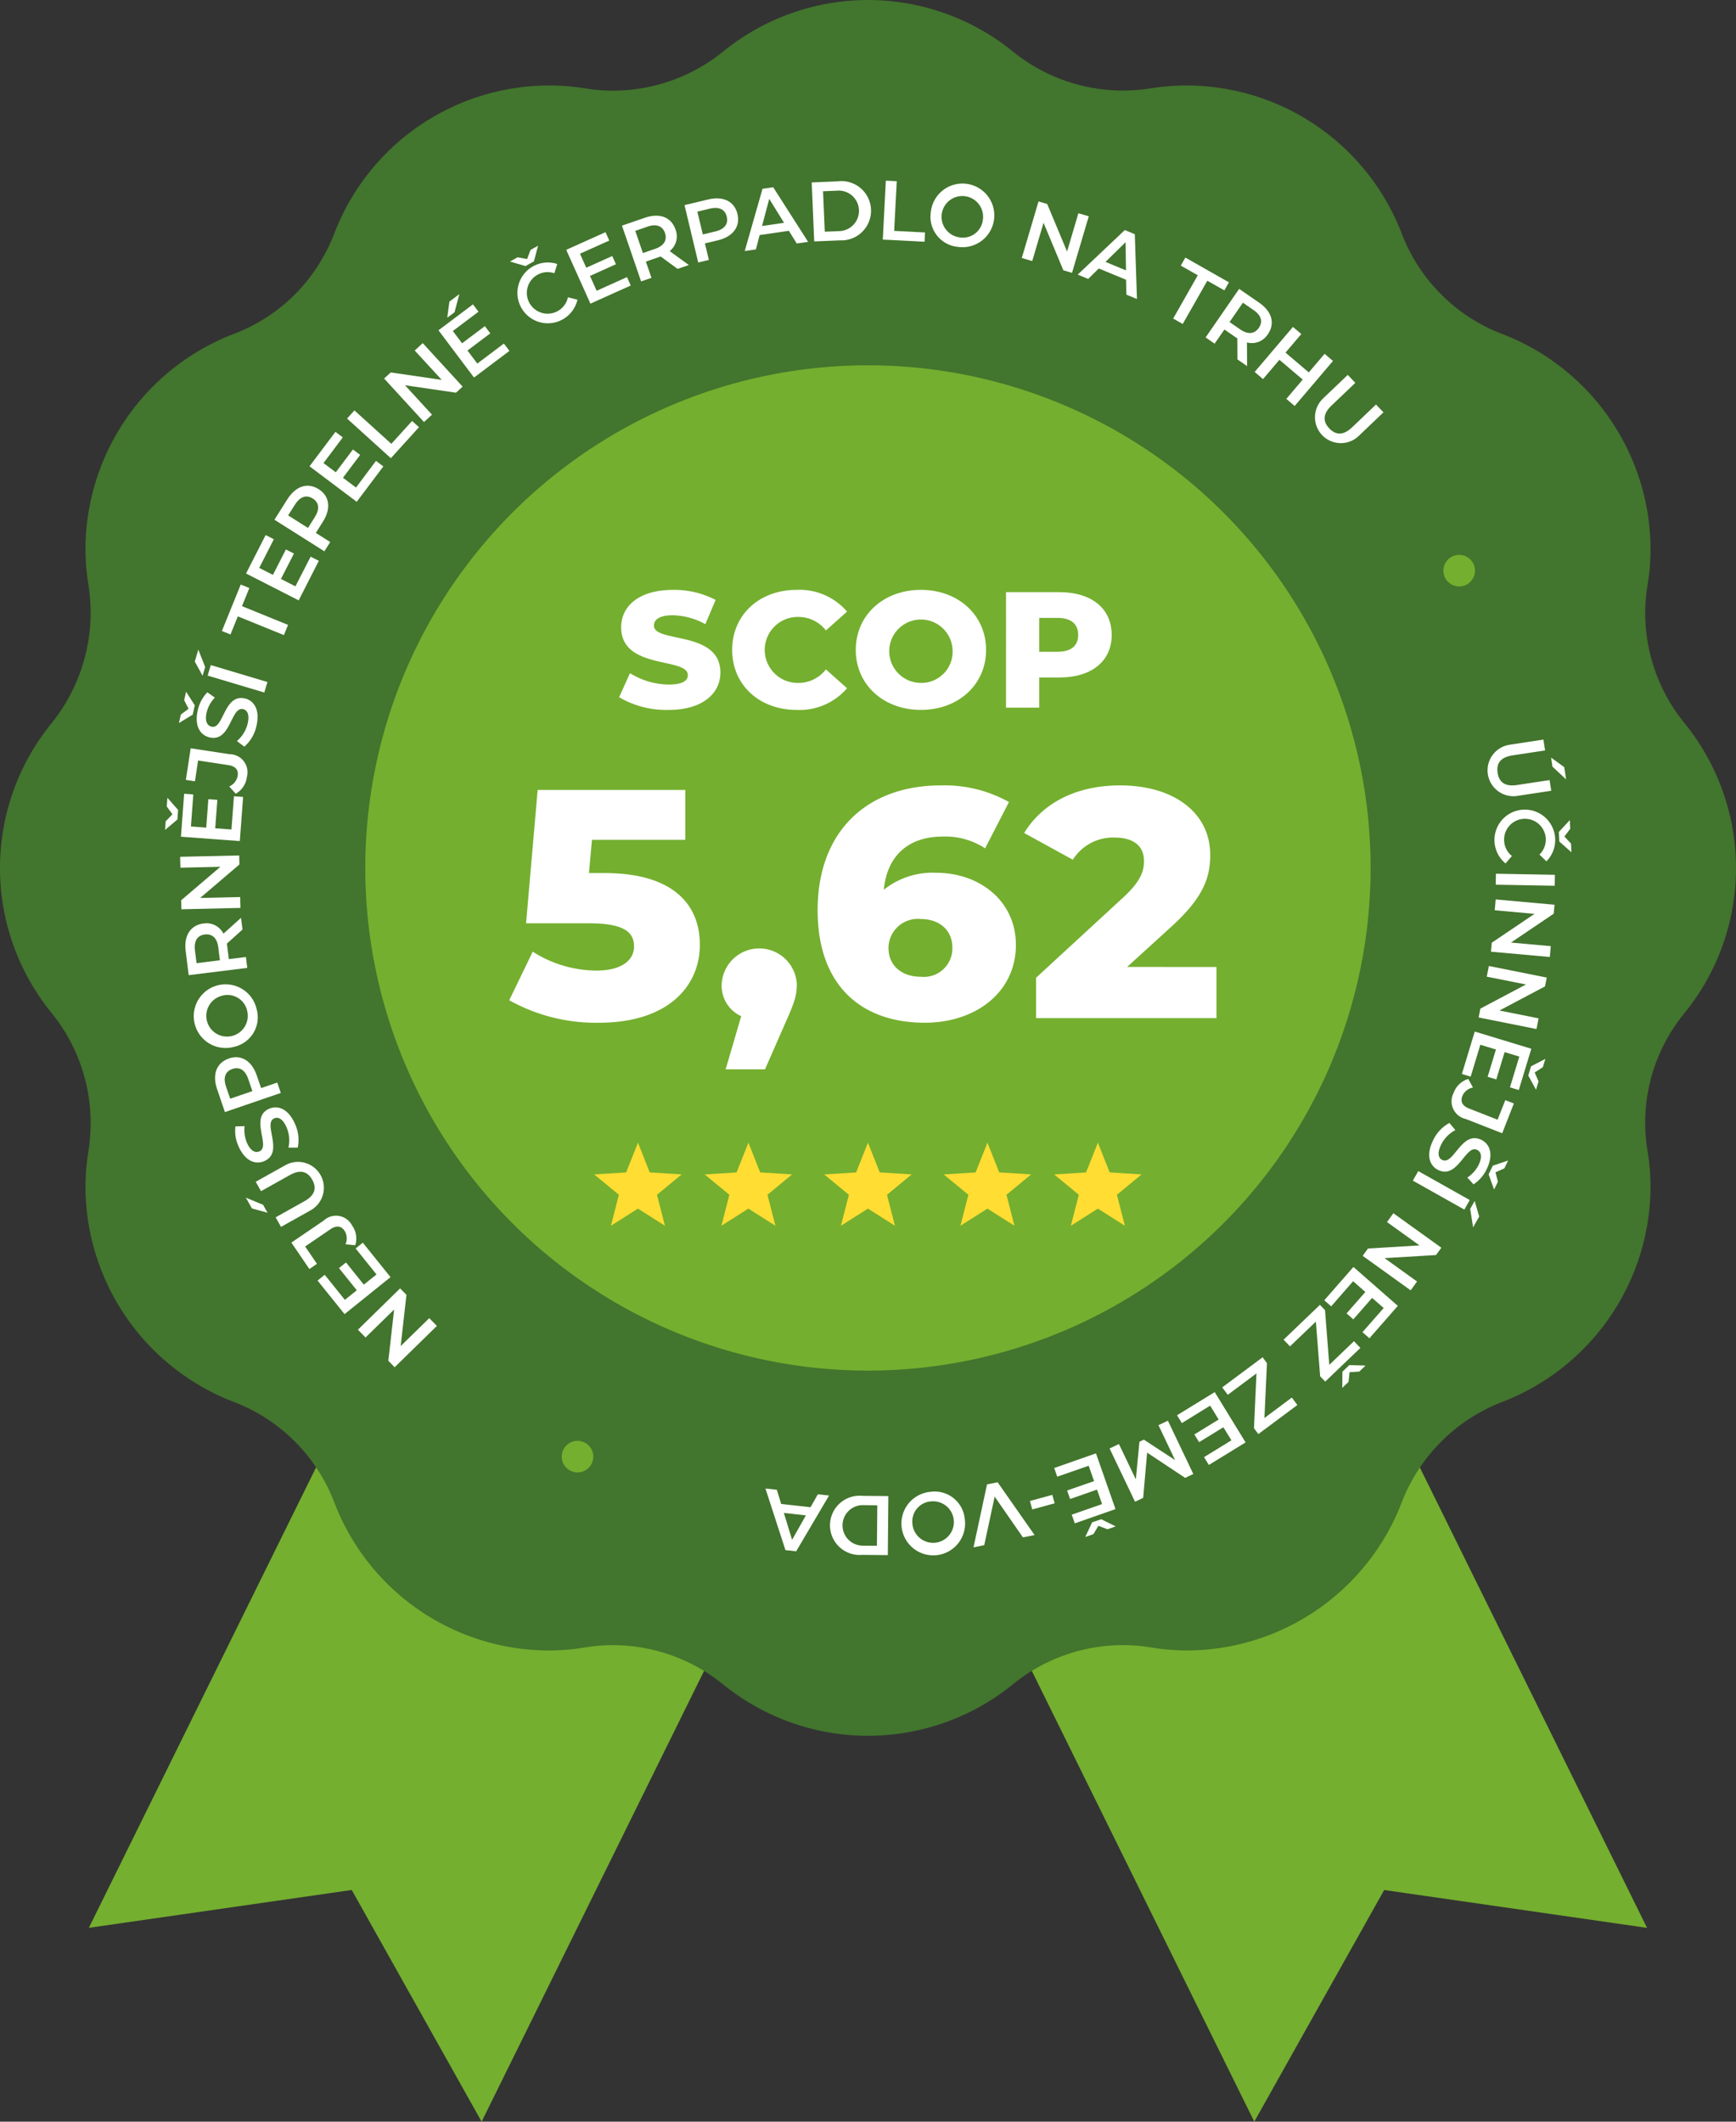 <svg xmlns="http://www.w3.org/2000/svg" viewBox="0 0 180 220">
  <rect x="0" y="0" width="180" height="220" fill="#333333" stroke="none"/>
  <defs>
    <clipPath id="a">
      <path fill="none" d="M0 0h180v219.997H0z" data-name="Rectangle 472"/>
    </clipPath>
  </defs>
  <path fill="#74af2f" d="m89.993 125.852-35.576-17.554-45.205 91.6 27.258-3.925 13.468 24.023 40.057-81.17 40.057 81.17 13.468-24.019 27.258 3.925-45.209-91.604Z" data-name="Path 1315"/>
  <g data-name="Group 909">
    <g clip-path="url(#a)" data-name="Group 908">
      <path fill="#fff" d="M89.992 158.255a68.256 68.256 0 1 0-68.259-68.257 68.258 68.258 0 0 0 68.259 68.256" data-name="Path 1316"/>
      <path fill="#42752d" d="M90 0a23.841 23.841 0 0 0-15.022 5.348A18.2 18.2 0 0 1 63.55 9.4a17.009 17.009 0 0 1-2.866-.237 24.523 24.523 0 0 0-3.8-.3A23.883 23.883 0 0 0 34.666 24.2a18.4 18.4 0 0 1-4.111 6.352 17.978 17.978 0 0 1-6.367 4.091A23.965 23.965 0 0 0 8.862 56.867 22.994 22.994 0 0 0 9.18 60.7a19.982 19.982 0 0 1 .22 2.813A18.33 18.33 0 0 1 5.339 75a23.772 23.772 0 0 0 .01 30.036A18.142 18.142 0 0 1 9.4 116.478a20.091 20.091 0 0 1-.231 2.887 22.751 22.751 0 0 0-.306 3.759 23.959 23.959 0 0 0 15.308 22.216 18.061 18.061 0 0 1 10.5 10.465 23.872 23.872 0 0 0 22.214 15.336 24.193 24.193 0 0 0 3.762-.311 17.224 17.224 0 0 1 2.9-.242 18.129 18.129 0 0 1 11.427 4.068 23.833 23.833 0 0 0 30.042 0 18.051 18.051 0 0 1 11.416-4.072 16.987 16.987 0 0 1 2.866.237 24.423 24.423 0 0 0 3.8.317 23.927 23.927 0 0 0 22.235-15.338 18.187 18.187 0 0 1 10.477-10.45 23.99 23.99 0 0 0 15.328-22.256 22.8 22.8 0 0 0-.318-3.8 18.633 18.633 0 0 1-.237-2.865 17.937 17.937 0 0 1 4.073-11.378A23.828 23.828 0 0 0 174.674 75a18.125 18.125 0 0 1-4.09-11.432 19 19 0 0 1 .244-2.9 22.343 22.343 0 0 0 .311-3.762 23.982 23.982 0 0 0-15.309-22.25 17.8 17.8 0 0 1-6.366-4.1 18 18 0 0 1-4.135-6.366A23.927 23.927 0 0 0 123.1 8.863a24.49 24.49 0 0 0-3.764.293 18.284 18.284 0 0 1-2.9.234 18.142 18.142 0 0 1-11.411-4.044A23.836 23.836 0 0 0 90 0" data-name="Path 1317"/>
      <path fill="#74af2f" d="M89.993 37.879A52.12 52.12 0 1 0 142.115 90a52.121 52.121 0 0 0-52.122-52.121" data-name="Path 1318"/>
      <path fill="#fd3" d="m77.602 118.484 1.22 3.083 3.309.208-2.555 2.113.825 3.211-2.8-1.777-2.8 1.777.825-3.211-2.561-2.11 3.309-.208Z" data-name="Path 1319"/>
      <path fill="#fd3" d="m102.386 118.484 1.22 3.083 3.309.208-2.556 2.113.825 3.211-2.8-1.777-2.8 1.777.825-3.211-2.559-2.11 3.309-.208Z" data-name="Path 1320"/>
      <path fill="#fd3" d="m66.148 118.484 1.22 3.083 3.309.208-2.556 2.113.825 3.211-2.8-1.777-2.8 1.777.825-3.211-2.559-2.11 3.309-.208Z" data-name="Path 1386"/>
      <path fill="#fd3" d="m89.994 118.484 1.22 3.083 3.309.208-2.555 2.113.825 3.211-2.8-1.777-2.8 1.777.825-3.211-2.56-2.11 3.309-.208Z" data-name="Path 1321"/>
      <path fill="#fff" d="m64.192 72.301 1.129-2.5a7.754 7.754 0 0 0 4.012 1.181c1.424 0 1.985-.393 1.985-.975 0-1.894-6.912-.513-6.912-4.962 0-2.138 1.771-3.879 5.383-3.879a9.2 9.2 0 0 1 4.41 1.043l-1.064 2.512a7.281 7.281 0 0 0-3.371-.923c-1.443 0-1.96.478-1.96 1.077 0 1.83 6.893.461 6.893 4.872 0 2.088-1.771 3.866-5.382 3.866a9.685 9.685 0 0 1-5.123-1.317" data-name="Path 1322"/>
      <path fill="#fff" d="M75.915 67.39c0-3.643 2.83-6.225 6.684-6.225a6.472 6.472 0 0 1 5.228 2.255l-2.189 1.95a3.609 3.609 0 0 0-2.865-1.4 3.422 3.422 0 1 0 0 6.843 3.609 3.609 0 0 0 2.865-1.4l2.189 1.951a6.475 6.475 0 0 1-5.228 2.247c-3.855 0-6.684-2.583-6.684-6.225" data-name="Path 1323"/>
      <path fill="#fff" d="M88.732 67.39c0-3.591 2.864-6.225 6.755-6.225s6.755 2.634 6.755 6.225-2.865 6.22-6.755 6.22-6.755-2.63-6.755-6.22m10.037 0a3.285 3.285 0 1 0-3.282 3.42 3.23 3.23 0 0 0 3.281-3.421" data-name="Path 1324"/>
      <path fill="#fff" d="M115.269 65.834c0 2.719-2.084 4.413-5.4 4.413h-2.12v3.13h-3.439V61.404h5.556c3.316 0 5.4 1.693 5.4 4.43m-3.473 0c0-1.112-.712-1.763-2.136-1.763h-1.908v3.512h1.91c1.424 0 2.136-.651 2.136-1.746" data-name="Path 1325"/>
      <path fill="#fff" d="M72.566 97.97c0 4.225-3.225 8.078-10.465 8.078a18.4 18.4 0 0 1-9.3-2.332l2.436-5.037a12.332 12.332 0 0 0 6.658 1.959c2.3 0 3.845-.913 3.845-2.5 0-1.454-.992-2.4-4.668-2.4h-6.525l1.2-13.827h15.309v5.171h-9.679l-.309 3.447h1.613c7.1 0 9.884 3.248 9.884 7.436" data-name="Path 1326"/>
      <path fill="#fff" d="M82.619 102.057c0 .947-.136 1.691-1.133 3.887l-2.165 4.936H75.24l1.613-5.51a3.466 3.466 0 0 1-2.025-3.313 3.9 3.9 0 0 1 7.791 0" data-name="Path 1327"/>
      <path fill="#fff" d="M105.336 97.969c0 4.934-4.187 8.078-9.439 8.078-6.726 0-11.12-3.989-11.12-11.661 0-8.248 5.183-12.945 12.768-12.945a13.654 13.654 0 0 1 7.07 1.723l-2.472 4.8a7.514 7.514 0 0 0-4.427-1.217c-3.428 0-5.732 1.894-6.075 5.511a8.074 8.074 0 0 1 5.422-1.758c4.53 0 8.272 2.94 8.272 7.471m-6.586.3c0-1.826-1.339-2.977-3.295-2.977a3.034 3.034 0 0 0-3.329 3.011c0 1.758 1.3 2.977 3.363 2.977a2.957 2.957 0 0 0 3.26-3.008" data-name="Path 1328"/>
      <path fill="#fff" d="M126.131 100.267v5.306h-18.706v-4.19l8.992-8.282c1.923-1.757 2.2-2.84 2.2-3.82 0-1.521-1.028-2.436-3.088-2.436a4.931 4.931 0 0 0-4.291 2.3l-5.045-2.77c1.819-2.977 5.216-4.936 9.954-4.936 5.525 0 9.336 2.806 9.336 7.2 0 2.3-.652 4.4-4.086 7.5l-4.529 4.124Z" data-name="Path 1329"/>
      <path fill="#fff" d="m37.11 137.879 4.376-4.285.658.668-.6 5.318 2.964-2.9.79.806-4.377 4.285-.656-.669.6-5.316-2.965 2.9Z" data-name="Path 1330"/>
      <path fill="#fff" d="m36.875 129.454.742-.6 2.875 3.574-4.765 3.834-2.8-3.48.742-.6 2.088 2.6 1.239-.992-1.851-2.3.73-.585 1.849 2.3 1.314-1.057Z" data-name="Path 1331"/>
      <path fill="#fff" d="m36.831 129.119-1.008-.1a1.483 1.483 0 0 0-.1-1.4c-.355-.519-.848-.576-1.469-.152l-2.616 1.781 1.226 1.8-.787.537-1.865-2.739 3.351-2.282a1.871 1.871 0 0 1 2.939.5 2.308 2.308 0 0 1 .332 2.056" data-name="Path 1332"/>
      <path fill="#fff" d="m26.122 125.303-.632-1.12 1.788.742.464.825Zm6.03.227-3.016 1.687-.555-.992 2.977-1.665c1.1-.614 1.3-1.376.812-2.239s-1.23-1.083-2.329-.47l-2.977 1.665-.547-.977 3.016-1.688a2.682 2.682 0 1 1 2.616 4.681" data-name="Path 1333"/>
      <path fill="#fff" d="M30.873 118.997h-.968a3.377 3.377 0 0 0-.2-2.117c-.384-.871-.861-1.1-1.276-.916-1.207.536 1.059 3.508-1.018 4.43-.9.4-1.985.022-2.67-1.513a3.859 3.859 0 0 1-.33-2.081l.952-.031a3.406 3.406 0 0 0 .244 1.738c.383.862.876 1.065 1.3.876 1.19-.529-1.056-3.5.992-4.412.895-.4 1.985-.008 2.666 1.524a3.96 3.96 0 0 1 .308 2.5" data-name="Path 1334"/>
      <path fill="#fff" d="M23.724 109.753c1.275-.436 2.384.24 2.9 1.763l.451 1.308 1.673-.572.367 1.076-5.795 1.985-.812-2.384c-.519-1.523-.063-2.733 1.218-3.17m.371 1.083c-.729.248-.983.881-.662 1.824l.432 1.258 2.3-.787-.429-1.258c-.321-.944-.91-1.286-1.639-1.038" data-name="Path 1335"/>
      <path fill="#fff" d="M24.279 108.544a3.3 3.3 0 1 1 2.328-3.914 3.133 3.133 0 0 1-2.328 3.914m-1.22-5.305a2.15 2.15 0 1 0 2.577 1.614 2.085 2.085 0 0 0-2.577-1.614" data-name="Path 1336"/>
      <path fill="#fff" d="m25.145 96.387-1.624 1.461a2.229 2.229 0 0 1 .036.233l.171 1.371 1.772-.219.139 1.129-6.075.753-.311-2.5c-.2-1.6.5-2.687 1.84-2.855a1.961 1.961 0 0 1 2.075 1.054l1.822-1.643Zm-4.93 2.165.164 1.319 2.421-.3-.164-1.319c-.122-.992-.637-1.443-1.4-1.353s-1.144.662-1.021 1.65" data-name="Path 1337"/>
      <path fill="#fff" d="m18.678 88.842 6.123-.14.022.936-4.069 3.472 4.15-.095.029 1.127-6.125.142-.024-.936 4.072-3.471-4.15.095Z" data-name="Path 1338"/>
      <path fill="#fff" d="m18.394 84.974-1.28 1.083.066-.9.7-.722-.59-.812.069-.9 1.108 1.263Zm5.864-2.412.949.072-.341 4.577-6.105-.451.332-4.457.951.072-.248 3.323 1.587.118.22-2.949.934.07-.222 2.948 1.684.125Z" data-name="Path 1339"/>
      <path fill="#fff" d="m24.439 82.305-.672-.757a1.483 1.483 0 0 0 .875-1.1c.1-.622-.227-1-.97-1.113l-3.131-.478-.328 2.153-.942-.143.5-3.277 4.013.613a1.871 1.871 0 0 1 1.813 2.365 2.306 2.306 0 0 1-1.158 1.738" data-name="Path 1340"/>
      <path fill="#fff" d="m19.984 74.102-1.432.872.2-.879.8-.6-.457-.895.2-.879.9 1.412Zm5.4-1.684c.955.222 1.592 1.185 1.213 2.82a3.95 3.95 0 0 1-1.263 2.183l-.771-.581a3.4 3.4 0 0 0 1.114-1.806c.216-.93-.027-1.4-.47-1.5-1.286-.3-1.263 3.44-3.477 2.927-.963-.223-1.6-1.178-1.223-2.814a3.867 3.867 0 0 1 .992-1.861l.778.548a3.428 3.428 0 0 0-.85 1.534c-.212.92.06 1.377.512 1.481 1.268.3 1.263-3.428 3.449-2.924" data-name="Path 1341"/>
      <path fill="#fff" d="m20.196 68.596.367-1.231.712 1.8-.271.9Zm1.335 1.458.327-1.089 5.87 1.754-.325 1.089Z" data-name="Path 1342"/>
      <path fill="#fff" d="m24.66 63.913-.764 1.878-.89-.361 1.956-4.817.891.361-.763 1.878 4.776 1.944-.429 1.058Z" data-name="Path 1343"/>
      <path fill="#fff" d="m32.209 57.721.848.432-2.089 4.1-5.457-2.786 2.034-3.986.85.435-1.517 2.971 1.42.722 1.346-2.636.834.426-1.347 2.632 1.5.767Z" data-name="Path 1344"/>
      <path fill="#fff" d="M33.037 50.716c1.139.722 1.31 2.008.451 3.369l-.739 1.173 1.493.945-.609.962-5.177-3.274 1.347-2.131c.861-1.362 2.089-1.765 3.235-1.039m-.613.969c-.65-.411-1.3-.214-1.838.631l-.711 1.121 2.058 1.3.71-1.125c.533-.844.432-1.519-.219-1.931" data-name="Path 1345"/>
      <path fill="#fff" d="m38.985 47.788.763.575-2.762 3.67-4.893-3.682 2.687-3.572.763.573-2 2.664 1.272.956 1.778-2.364.749.562-1.782 2.368 1.353 1.015Z" data-name="Path 1346"/>
      <path fill="#fff" d="m35.985 43.4.764-.843 3.827 3.466 2.151-2.374.715.646-2.914 3.217Z" data-name="Path 1347"/>
      <path fill="#fff" d="m43.832 35.578 4.136 4.511-.689.631-5.286-.774 2.8 3.053-.83.762-4.135-4.511.687-.631 5.285.771-2.799-3.044Z" data-name="Path 1348"/>
      <path fill="#fff" d="m52.246 35.623.576.762-3.674 2.763-3.684-4.9 3.574-2.688.575.762-2.661 2 .958 1.273 2.363-1.779.564.75-2.366 1.781 1.017 1.353Zm-5.115-3.248-.756.567.224-1.669 1.028-.773Z" data-name="Path 1349"/>
      <path fill="#fff" d="m54.491 27.588-1.613-.467.785-.443.992.185.351-.944.784-.443-.429 1.624Zm4.4 3.239.983.247a3.152 3.152 0 1 1-2.094-3.7l-.3.959a2.155 2.155 0 1 0 1.409 2.49" data-name="Path 1350"/>
      <path fill="#fff" d="m65.011 28.733.391.871-4.183 1.88-2.51-5.579 4.074-1.831.391.869-3.038 1.364.652 1.452 2.694-1.212.384.853-2.692 1.21.691 1.54Z" data-name="Path 1351"/>
      <path fill="#fff" d="m70.254 27.882-1.763-1.292a1.886 1.886 0 0 1-.222.085l-1.3.451.579 1.683-1.074.37-1.985-5.784 2.38-.816c1.519-.522 2.729-.069 3.169 1.211a1.953 1.953 0 0 1-.6 2.248l1.985 1.443Zm-3.13-4.374-1.256.431.792 2.3 1.256-.432c.942-.324 1.282-.92 1.032-1.648s-.883-.981-1.824-.656" data-name="Path 1352"/>
      <path fill="#fff" d="M76.463 22.192c.314 1.31-.463 2.352-2.029 2.725l-1.343.321.41 1.714-1.105.265-1.421-5.948 2.45-.586c1.565-.375 2.726.194 3.043 1.512m-1.113.271c-.18-.747-.787-1.063-1.755-.83l-1.294.309.566 2.366 1.293-.31c.97-.233 1.368-.787 1.19-1.534" data-name="Path 1353"/>
      <path fill="#fff" d="m81.794 23.932-3.029.442-.389 1.489-1.158.17 1.844-6.457 1.108-.161 3.619 5.662-1.178.171Zm-.5-.829L79.76 20.62l-.747 2.814Z" data-name="Path 1354"/>
      <path fill="#fff" d="m84.163 18.917 2.675-.113a3.074 3.074 0 1 1 .259 6.118l-2.674.113Zm2.842 5.047a2.1 2.1 0 1 0-.18-4.195l-1.486.062.18 4.195Z" data-name="Path 1355"/>
      <path fill="#fff" d="m91.848 18.731 1.136.059-.271 5.151 3.2.164-.049.962-4.33-.224Z" data-name="Path 1356"/>
      <path fill="#fff" d="M96.511 22.013a3.3 3.3 0 1 1 2.82 3.588 3.139 3.139 0 0 1-2.82-3.588m5.4.774a2.153 2.153 0 1 0-2.436 1.824 2.088 2.088 0 0 0 2.436-1.824" data-name="Path 1357"/>
      <path fill="#fff" d="m112.891 22.426-1.736 5.864-.9-.264-2.054-4.925-1.173 3.969-1.083-.318 1.736-5.864.9.264 2.06 4.93 1.173-3.969Z" data-name="Path 1358"/>
      <path fill="#fff" d="m116.758 29.007-2.83-1.167-1.1 1.083-1.083-.451 4.883-4.615 1.036.428.222 6.717-1.1-.451Zm-.006-.968-.048-2.919-2.079 2.037Z" data-name="Path 1359"/>
      <path fill="#fff" d="m124.195 28.543-1.764-1 .475-.836 4.517 2.568-.475.834-1.765-1-2.55 4.485-.992-.561Z" data-name="Path 1360"/>
      <path fill="#fff" d="m128.302 37.264-.01-2.185a2.222 2.222 0 0 1-.2-.126l-1.137-.785-1.015 1.467-.934-.646 3.477-5.035 2.075 1.432c1.323.914 1.676 2.155.9 3.271a1.956 1.956 0 0 1-2.165.851l.016 2.454Zm1.664-5.119-1.092-.758-1.387 2.007 1.093.754c.82.567 1.5.487 1.941-.149s.271-1.291-.554-1.858" data-name="Path 1361"/>
      <path fill="#fff" d="m138.211 37.427-3.97 4.671-.867-.738 1.7-2-2.415-2.053-1.7 2-.868-.738 3.97-4.67.867.736-1.638 1.928 2.415 2.052 1.638-1.928Z" data-name="Path 1362"/>
      <path fill="#fff" d="m137.244 41.26 2.5-2.387.785.824-2.467 2.355c-.911.869-.911 1.656-.231 2.371s1.464.746 2.375-.124l2.468-2.355.773.812-2.5 2.385a2.682 2.682 0 1 1-3.7-3.879" data-name="Path 1363"/>
      <path fill="#fff" d="m156.616 77.208 3.417-.519.171 1.125-3.372.512c-1.247.188-1.7.833-1.549 1.81s.77 1.45 2.015 1.263l3.375-.512.168 1.108-3.417.517a2.682 2.682 0 1 1-.8-5.3m5.566 2.333.194 1.271-1.415-1.325-.142-.934Z" data-name="Path 1364"/>
      <path fill="#fff" d="m156.765 88.761-.661.77a3.149 3.149 0 1 1 4.24-.219l-.722-.7a2.161 2.161 0 1 0-3.664-1.45 2.122 2.122 0 0 0 .812 1.6m4.86-2.49 1.138-1.233.046.9-.607.8.686.735.046.9-1.256-1.11Z" data-name="Path 1365"/>
      <path fill="#fff" d="m155.086 91.734.02-1.137 6.118.112-.021 1.136z" data-name="Rectangle 470"/>
      <path fill="#fff" d="m160.695 99.231-6.1-.548.084-.934 4.431-2.991-4.127-.371.1-1.123 6.1.549-.084.931-4.433 2.992 4.131.371Z" data-name="Path 1366"/>
      <path fill="#fff" d="m159.314 106.702-6-1.2.18-.919 4.727-2.5-4.065-.812.22-1.106 6 1.2-.18.917-4.727 2.5 4.06.812Z" data-name="Path 1367"/>
      <path fill="#fff" d="m152.49 111.641-.913-.278 1.336-4.4 5.864 1.783-1.3 4.28-.915-.276.97-3.191-1.525-.464-.861 2.831-.9-.271.862-2.831-1.617-.492Zm6.255-1.073 1.489-.773-.262.862-.846.548.4.926-.263.863-.8-1.47Z" data-name="Path 1368"/>
      <path fill="#fff" d="m152.239 111.878.489.888a1.49 1.49 0 0 0-1.1.879c-.229.586 0 1.026.7 1.3l2.952 1.157.8-2.029.888.346-1.21 3.09-3.783-1.483a1.874 1.874 0 0 1-1.251-2.706 2.311 2.311 0 0 1 1.513-1.439" data-name="Path 1369"/>
      <path fill="#fff" d="M149.128 121.321c-.882-.428-1.291-1.51-.561-3.023a3.956 3.956 0 0 1 1.714-1.857l.624.74a3.4 3.4 0 0 0-1.488 1.529c-.414.859-.283 1.37.126 1.568 1.192.576 1.995-3.081 4.046-2.089.891.429 1.3 1.506.573 3.019a3.885 3.885 0 0 1-1.377 1.6l-.641-.707a3.407 3.407 0 0 0 1.173-1.314c.411-.852.25-1.359-.171-1.561-1.173-.567-1.99 3.074-4.017 2.095m5.654-.451 1.592-.533-.393.812-.919.411.25.975-.394.812-.567-1.577Z" data-name="Path 1370"/>
      <path fill="#fff" d="m152.39 124.432-.557.992-5.338-3 .558-.992Zm.983 1.714-.632 1.121-.3-1.914.465-.824Z" data-name="Path 1371"/>
      <path fill="#fff" d="m146.268 133.798-4.975-3.578.547-.761 5.342-.32-3.368-2.422.659-.917 4.975 3.577-.548.76-5.342.32 3.369 2.423Z" data-name="Path 1372"/>
      <path fill="#fff" d="m138.025 135.458-.717-.631 3.025-3.454 4.6 4.033-2.943 3.361-.722-.631 2.2-2.506-1.2-1.048-1.948 2.223-.7-.616 1.948-2.224-1.269-1.111Z" data-name="Path 1373"/>
      <path fill="#fff" d="m133.755 139.606-.665-.694 3.769-3.609.527.549.442 5.671 2.558-2.451.666.695-3.644 3.49-.527-.55-.442-5.668Zm6.156 1.939 1.677.053-.65.624-1.005.063-.107 1-.651.622.017-1.676Z" data-name="Path 1374"/>
      <path fill="#fff" d="m127.303 144.629-.575-.771 4.187-3.118.451.61-.262 5.683 2.841-2.117.575.771-4.048 3.015-.451-.609.259-5.683Z" data-name="Path 1375"/>
      <path fill="#fff" d="m122.542 147.561-.5-.812 3.909-2.4 3.2 5.215-3.808 2.339-.5-.812 2.838-1.744-.833-1.353-2.518 1.545-.491-.8 2.52-1.548-.883-1.436Z" data-name="Path 1376"/>
      <path fill="#fff" d="m116.02 149.736 1.751 3.661.373-3.9.457-.219 3.238 2.12-1.722-3.62.98-.465 2.633 5.528-.846.4-3.942-2.616-.41 4.691-.844.4-2.64-5.523Z" data-name="Path 1377"/>
      <path fill="#fff" d="m109.622 153.119-.315-.9 4.33-1.519 2.024 5.78-4.219 1.478-.317-.9 3.147-1.1-.527-1.5-2.791.976-.308-.883 2.793-.973-.558-1.593Zm4.557 4.411 1.5.742-.85.3-.94-.361-.513.864-.851.3.711-1.519Z" data-name="Path 1378"/>
      <path fill="#fff" d="m106.79 155.637 2.32-.634.24.877-2.32.634z" data-name="Rectangle 471"/>
      <path fill="#fff" d="m100.94 160.447 1.4-6.527 1.1-.222 3.832 5.472-1.21.242-2.929-4.226-1.08 5.03Z" data-name="Path 1379"/>
      <path fill="#fff" d="M100.032 157.5a3.3 3.3 0 1 1-3.594-2.807 3.134 3.134 0 0 1 3.594 2.807m-5.424.541a2.153 2.153 0 1 0 1.93-2.36 2.088 2.088 0 0 0-1.928 2.355" data-name="Path 1380"/>
      <path fill="#fff" d="m92.055 161.251-2.674-.024a3.073 3.073 0 1 1 .053-6.121l2.677.024Zm-2.579-5.182a2.1 2.1 0 1 0-.036 4.2l1.485.014.039-4.195Z" data-name="Path 1381"/>
      <path fill="#fff" d="m80.998 155.95 3.044.336.756-1.342 1.165.128-3.41 5.784-1.112-.124-2.075-6.387 1.182.13Zm.278.928.853 2.788 1.43-2.534Z" data-name="Path 1382"/>
      <path fill="#74af2f" d="M152.935 59.173a1.637 1.637 0 1 1-1.638-1.637 1.637 1.637 0 0 1 1.638 1.637" data-name="Path 1383"/>
      <path fill="#74af2f" d="M61.518 151.04a1.637 1.637 0 1 1-1.638-1.638 1.637 1.637 0 0 1 1.638 1.638" data-name="Path 1384"/>
      <path fill="#fd3" d="m113.837 118.484 1.22 3.083 3.309.208-2.556 2.113.825 3.211-2.8-1.777-2.8 1.777.825-3.211-2.559-2.11 3.309-.208Z" data-name="Path 1385"/>
    </g>
  </g>
</svg>

